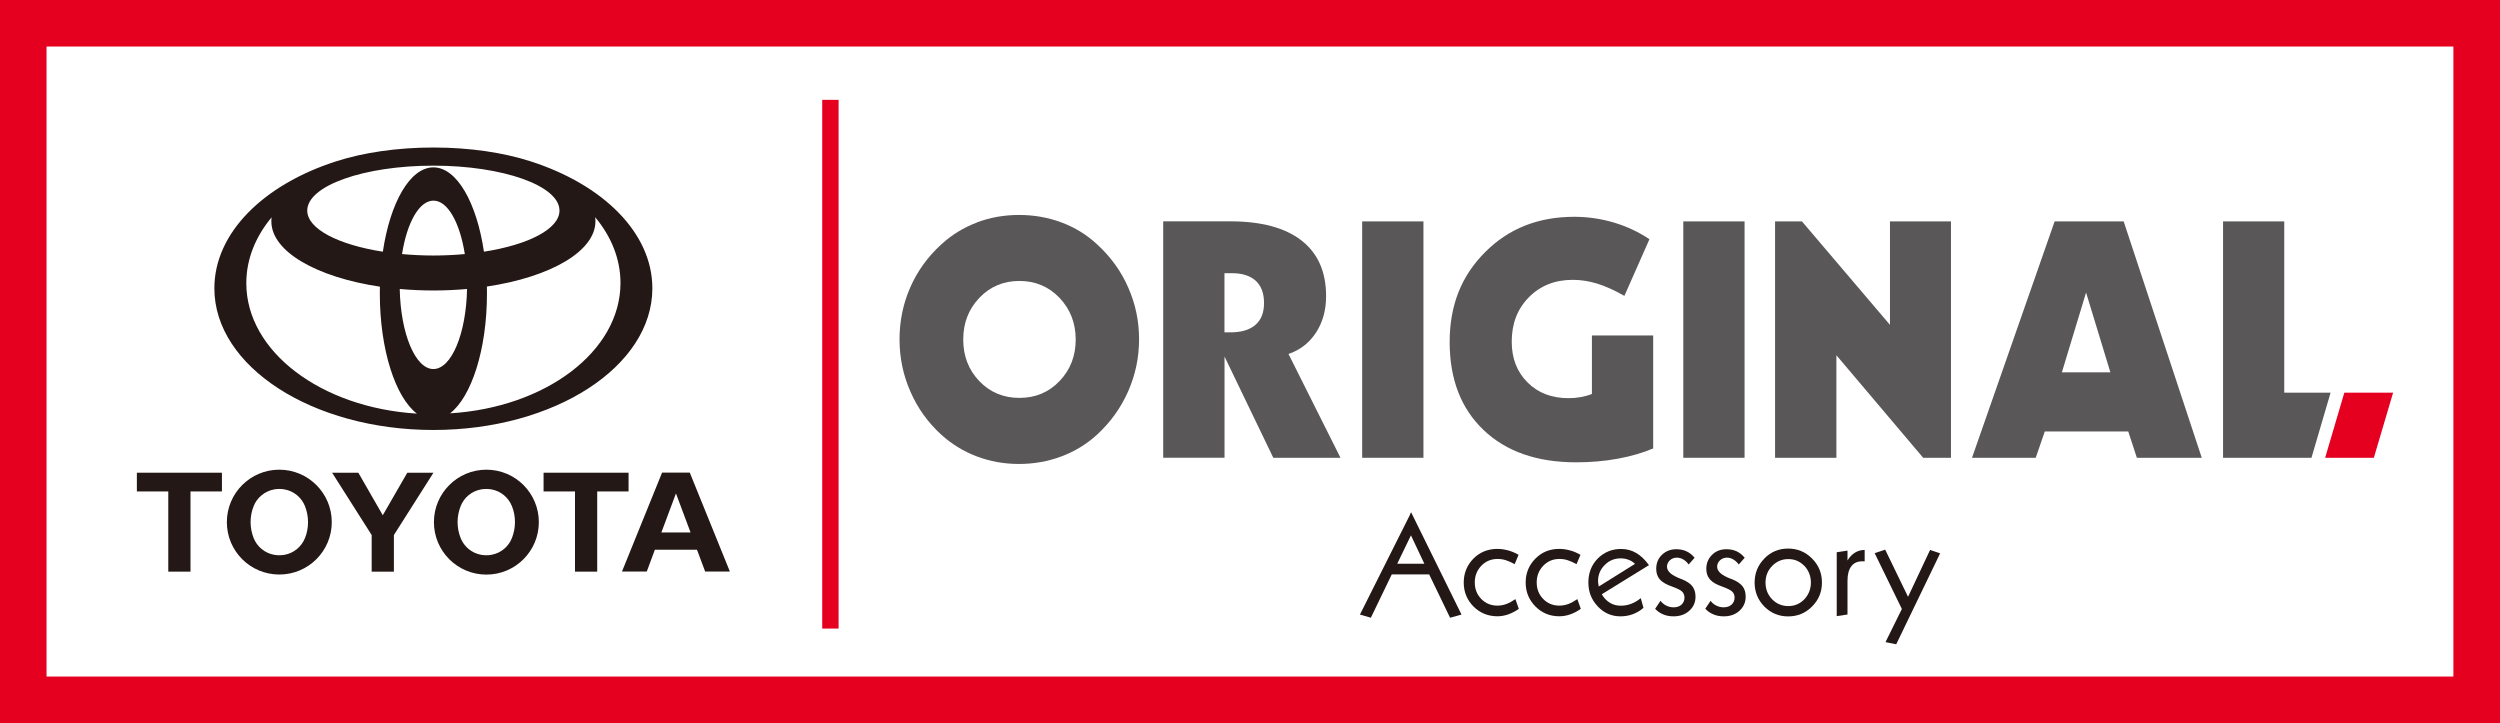 <?xml version="1.0" encoding="UTF-8"?>
<svg id="_レイヤー_1" data-name="レイヤー_1" xmlns="http://www.w3.org/2000/svg" version="1.1" viewBox="0 0 380.31 110.01">
  <!-- Generator: Adobe Illustrator 29.5.1, SVG Export Plug-In . SVG Version: 2.1.0 Build 141)  -->
  <defs>
    <style>
      .st0 {
        fill: #231815;
      }

      .st1 {
        fill: #595757;
      }

      .st2 {
        fill: #fff;
      }

      .st3 {
        fill: #e50020;
      }
    </style>
  </defs>
  <g>
    <rect class="st3" width="380.31" height="110.01"/>
    <rect class="st2" x="7.08" y="7.08" width="366.14" height="95.84"/>
    <g>
      <path class="st0" d="M80.74,24.55c-4.12-1.33-9.25-2.11-14.81-2.11s-10.7.78-14.82,2.11c-10.97,3.53-18.5,10.84-18.5,19.31,0,11.9,14.92,21.55,33.32,21.55s33.31-9.65,33.31-21.55c0-8.46-7.53-15.78-18.5-19.31M65.93,56.14c-2.75,0-4.99-5.4-5.12-12.18,1.65.15,3.36.23,5.12.23s3.46-.08,5.12-.23c-.13,6.79-2.37,12.18-5.12,12.18M61.16,38.65c.75-4.76,2.6-8.13,4.78-8.13s4.02,3.37,4.77,8.13c-1.53.14-3.12.22-4.77.22s-3.25-.08-4.78-.22M73.62,38.29c-1.11-7.48-4.13-12.83-7.69-12.83s-6.58,5.36-7.69,12.83c-6.77-1.06-11.5-3.46-11.5-6.26,0-3.77,8.59-6.83,19.19-6.83s19.18,3.06,19.18,6.83c0,2.8-4.73,5.21-11.5,6.26M37.47,43.07c0-3.65,1.4-7.07,3.85-10.01-.03.2-.04.41-.04.62,0,4.59,6.89,8.49,16.51,9.93,0,.35-.01.7-.01,1.05,0,8.53,2.37,15.77,5.64,18.26-14.54-.89-25.95-9.43-25.95-19.83M68.44,62.9c3.27-2.49,5.64-9.72,5.64-18.26,0-.35,0-.7-.01-1.05,9.61-1.43,16.51-5.34,16.51-9.93,0-.21-.01-.41-.04-.62,2.45,2.94,3.85,6.36,3.85,10.01,0,10.41-11.41,18.95-25.94,19.83"/>
      <polygon class="st0" points="33.76 71.91 20.82 71.91 20.82 74.76 25.6 74.76 25.6 86.96 28.98 86.96 28.98 74.76 33.76 74.76 33.76 71.91"/>
      <path class="st0" d="M42.49,71.45c-4.41,0-7.98,3.57-7.98,7.98s3.57,7.97,7.98,7.97,7.98-3.57,7.98-7.97-3.57-7.98-7.98-7.98M46.4,81.84c-.52,1.32-1.7,2.31-3.12,2.56-.25.04-.52.07-.79.07s-.53-.03-.78-.07c-1.43-.25-2.61-1.24-3.13-2.56-.29-.75-.46-1.56-.46-2.41s.16-1.67.46-2.42c.52-1.32,1.7-2.3,3.13-2.56.25-.05.52-.07.78-.07s.53.02.79.07c1.43.25,2.6,1.24,3.12,2.56.29.75.46,1.56.46,2.42s-.16,1.67-.46,2.41"/>
      <polygon class="st0" points="50.52 71.91 54.51 71.91 58.23 78.38 61.96 71.91 65.94 71.91 59.92 81.39 59.92 86.96 56.54 86.96 56.54 81.39 50.52 71.91"/>
      <path class="st0" d="M66.01,79.43c0-4.4,3.57-7.98,7.98-7.98s7.98,3.57,7.98,7.98-3.57,7.98-7.98,7.98-7.98-3.57-7.98-7.98M73.98,84.47c.27,0,.53-.02.78-.07,1.43-.25,2.61-1.24,3.12-2.56.29-.75.46-1.56.46-2.42s-.16-1.67-.46-2.41c-.52-1.32-1.69-2.31-3.12-2.56-.25-.04-.52-.07-.78-.07s-.53.02-.79.07c-1.43.25-2.61,1.24-3.12,2.56-.29.75-.46,1.56-.46,2.41s.16,1.67.46,2.42c.52,1.32,1.7,2.31,3.12,2.56.25.04.52.07.79.07"/>
      <path class="st0" d="M106.03,83.63h-6.41s-1.23,3.31-1.23,3.31h-3.77l6.1-15.05h4.21l6.1,15.05h-3.76l-1.24-3.31h0ZM105.05,81l-2.22-5.94-2.22,5.94h4.44Z"/>
      <polygon class="st0" points="95.62 71.91 82.69 71.91 82.69 74.76 87.47 74.76 87.47 86.96 90.85 86.96 90.85 74.76 95.62 74.76 95.62 71.91"/>
    </g>
  </g>
  <g>
    <rect class="st3" x="125.08" y="15.19" width="2.49" height="80.43"/>
    <path class="st1" d="M161.18,45.31c1.63,1.73,2.46,3.83,2.46,6.34s-.82,4.61-2.46,6.32c-1.63,1.71-3.67,2.56-6.1,2.56s-4.48-.85-6.1-2.55c-1.63-1.7-2.45-3.81-2.45-6.33s.82-4.63,2.46-6.35c1.63-1.71,3.67-2.56,6.09-2.56s4.46.86,6.1,2.57M148.59,33.86c-2.02.76-3.82,1.87-5.41,3.33-2.05,1.87-3.62,4.05-4.71,6.53-1.09,2.49-1.63,5.13-1.63,7.91s.55,5.43,1.65,7.93c1.09,2.51,2.65,4.69,4.69,6.56,1.59,1.44,3.39,2.54,5.41,3.31,2.03.77,4.17,1.15,6.43,1.15s4.42-.39,6.45-1.15c2.04-.77,3.85-1.87,5.42-3.31,2.05-1.89,3.62-4.08,4.73-6.59,1.1-2.51,1.66-5.14,1.66-7.91s-.55-5.39-1.65-7.88c-1.09-2.5-2.68-4.69-4.74-6.57-1.55-1.44-3.34-2.55-5.38-3.32-2.05-.77-4.21-1.15-6.49-1.15s-4.4.38-6.43,1.14Z"/>
    <path class="st1" d="M186.28,41.56h1.14c1.57,0,2.77.39,3.62,1.16.83.78,1.25,1.9,1.25,3.37s-.43,2.57-1.31,3.33c-.87.76-2.14,1.14-3.8,1.14h-.91v-9.01M186.28,69.64v-15.4l7.42,15.4h10.22l-7.91-15.79c1.77-.61,3.17-1.69,4.19-3.26,1.02-1.57,1.53-3.41,1.53-5.54,0-3.71-1.25-6.53-3.75-8.47-2.5-1.94-6.11-2.91-10.85-2.91h-10.18v35.96h9.32Z"/>
    <rect class="st1" x="207.22" y="33.68" width="9.32" height="35.96"/>
    <path class="st1" d="M251.48,68.22c-1.57.67-3.37,1.19-5.38,1.56-2.01.37-4.12.55-6.33.55-5.96,0-10.66-1.64-14.09-4.92-3.43-3.27-5.15-7.73-5.15-13.37s1.79-10.07,5.38-13.67c3.57-3.6,8.1-5.39,13.56-5.39,2.08,0,4.1.3,6.06.88,1.95.59,3.75,1.43,5.39,2.53l-3.81,8.62c-1.5-.85-2.87-1.47-4.12-1.86-1.27-.39-2.5-.58-3.74-.58-2.71,0-4.94.89-6.67,2.65-1.75,1.77-2.61,4.02-2.61,6.76,0,2.53.8,4.6,2.41,6.2,1.6,1.6,3.68,2.39,6.23,2.39.64,0,1.25-.05,1.84-.16.59-.11,1.17-.26,1.72-.48v-8.9h9.32v17.17"/>
    <rect class="st1" x="256.07" y="33.68" width="9.32" height="35.96"/>
    <polyline class="st1" points="270.03 69.64 270.03 33.68 274.12 33.68 287.51 49.42 287.51 33.68 296.79 33.68 296.79 69.64 292.56 69.64 279.36 54.04 279.36 69.64 270.03 69.64"/>
    <path class="st1" d="M317.34,44.5l3.7,12.14h-7.38l3.68-12.14M309.68,69.64l1.38-4h12.7l1.31,4h9.87l-11.88-35.96h-10.5l-12.57,35.96h9.7Z"/>
    <polyline class="st1" points="354.54 59.73 351.63 69.64 338.18 69.64 338.18 33.68 347.49 33.68 347.49 59.73 354.54 59.73"/>
    <polyline class="st3" points="364.05 59.73 361.12 69.64 353.71 69.64 356.63 59.73 364.05 59.73"/>
    <path class="st0" d="M214.64,81.44c.29.6,1.82,3.85,2.04,4.32h-4.13c.23-.47,1.8-3.72,2.09-4.32M214.5,78.29l-7.62,15.2,1.66.48s3.08-6.38,3.18-6.59h5.69c.11.21,3.18,6.59,3.18,6.59l1.74-.48-7.67-15.57-.17.36Z"/>
    <path class="st0" d="M231.01,84.4l-.59,1.42c-.53-.29-.98-.49-1.38-.61-.38-.12-.79-.18-1.23-.18-.97,0-1.8.35-2.46,1.03-.66.69-1,1.53-1,2.54s.33,1.84.99,2.52c.66.67,1.47,1.01,2.46,1.01.45,0,.91-.08,1.36-.25.45-.16.9-.42,1.37-.74l.52,1.48c-.51.36-1.04.64-1.6.84-.57.2-1.12.29-1.66.29-1.44,0-2.64-.5-3.64-1.49-.98-1-1.48-2.21-1.48-3.64s.5-2.64,1.47-3.64c.99-.99,2.21-1.48,3.65-1.48.55,0,1.09.08,1.64.23.54.15,1.07.37,1.58.67"/>
    <path class="st0" d="M240.43,84.4l-.6,1.42c-.53-.29-.99-.49-1.38-.61-.38-.12-.79-.18-1.23-.18-.98,0-1.79.35-2.45,1.03-.66.69-1,1.53-1,2.54s.33,1.84.99,2.52c.66.67,1.47,1.01,2.46,1.01.45,0,.92-.08,1.36-.25.45-.16.9-.42,1.37-.74l.53,1.48c-.52.36-1.04.64-1.61.84-.56.2-1.12.29-1.67.29-1.43,0-2.64-.5-3.62-1.49-.99-1-1.49-2.21-1.49-3.64s.49-2.64,1.48-3.64c.97-.99,2.19-1.48,3.63-1.48.56,0,1.1.08,1.64.23.55.15,1.07.37,1.58.67"/>
    <path class="st0" d="M243.21,89.23s0-.05-.01-.08c-.06-.33-.1-.58-.1-.75,0-.96.34-1.78,1.02-2.45.66-.68,1.48-1.01,2.42-1.01.44,0,.83.07,1.19.21.36.13.7.34.99.63l-5.52,3.45M248.9,84.12c-.69-.41-1.46-.61-2.29-.61-1.41,0-2.58.49-3.55,1.45-.95.97-1.43,2.19-1.43,3.64s.47,2.63,1.42,3.64c.95,1.02,2.1,1.52,3.46,1.52.65,0,1.28-.1,1.89-.33.6-.23,1.15-.54,1.61-.97l-.41-1.47c-.47.39-.95.67-1.45.86-.5.19-1.03.29-1.61.29-.61,0-1.17-.15-1.65-.45-.5-.31-.9-.73-1.22-1.29l7.18-4.43c-.61-.83-1.25-1.45-1.96-1.86Z"/>
    <path class="st0" d="M251.78,92.62l.82-1.22c.24.31.54.56.88.73.35.17.72.26,1.12.26.5,0,.9-.14,1.2-.41.29-.27.45-.63.45-1.07,0-.38-.13-.69-.38-.93-.25-.23-.73-.47-1.48-.74-.87-.3-1.5-.66-1.88-1.08-.37-.42-.56-.96-.56-1.62,0-.86.28-1.58.87-2.14.59-.57,1.32-.85,2.19-.85.58,0,1.11.11,1.57.33.47.22.87.55,1.21.97l-.9,1.02c-.24-.33-.53-.59-.83-.77-.32-.18-.65-.27-.98-.27-.41,0-.77.14-1.06.41-.28.27-.43.59-.43.97,0,.7.68,1.31,2.04,1.82.08.03.15.05.19.07.75.3,1.3.66,1.62,1.07.32.41.49.95.49,1.59,0,.87-.31,1.58-.95,2.15-.63.57-1.42.85-2.39.85-.57,0-1.1-.09-1.59-.3-.48-.2-.88-.49-1.22-.85"/>
    <path class="st0" d="M259.4,92.62l.82-1.22c.23.31.52.56.88.73.35.17.72.26,1.12.26.49,0,.88-.14,1.19-.41.3-.27.46-.63.46-1.07,0-.38-.12-.69-.38-.93-.25-.23-.75-.47-1.48-.74-.88-.3-1.51-.66-1.87-1.08-.38-.42-.57-.96-.57-1.62,0-.86.3-1.58.88-2.14.57-.57,1.3-.85,2.2-.85.57,0,1.1.11,1.56.33.46.22.86.55,1.2.97l-.9,1.02c-.25-.33-.53-.59-.84-.77-.3-.18-.64-.27-.96-.27-.41,0-.78.14-1.06.41-.29.27-.43.59-.43.97,0,.7.67,1.31,2.03,1.82.09.03.16.05.2.07.76.3,1.29.66,1.62,1.07.33.41.49.95.49,1.59,0,.87-.32,1.58-.94,2.15-.63.57-1.42.85-2.39.85-.57,0-1.1-.09-1.58-.3-.49-.2-.9-.49-1.22-.85"/>
    <path class="st0" d="M274.5,86.09c.64.7.98,1.54.98,2.53s-.34,1.83-.98,2.53c-.67.7-1.5,1.05-2.45,1.05s-1.81-.35-2.47-1.04c-.67-.69-1-1.54-1-2.54s.34-1.84,1.01-2.53c.68-.69,1.49-1.04,2.46-1.04s1.77.35,2.45,1.05M268.4,84.97c-.99,1.01-1.48,2.23-1.48,3.65s.49,2.64,1.48,3.65c.99,1,2.2,1.5,3.62,1.5s2.65-.5,3.64-1.51c1.01-1.01,1.5-2.21,1.5-3.64s-.49-2.64-1.5-3.65c-1-1.01-2.22-1.52-3.64-1.52s-2.63.5-3.62,1.51Z"/>
    <path class="st0" d="M283.66,83.66v1.73h-.39c-.72,0-1.27.25-1.65.77-.39.51-.57,1.24-.57,2.2v5.12l-1.64.25v-9.72l1.64-.25v1.5c.31-.51.69-.92,1.13-1.19.45-.27.94-.41,1.48-.41"/>
    <polyline class="st0" points="286.78 83.61 290.26 90.79 293.61 83.66 295.14 84.18 288.46 98.01 286.83 97.68 289.32 92.64 285.18 84.15 286.78 83.61"/>
  </g>
</svg>
